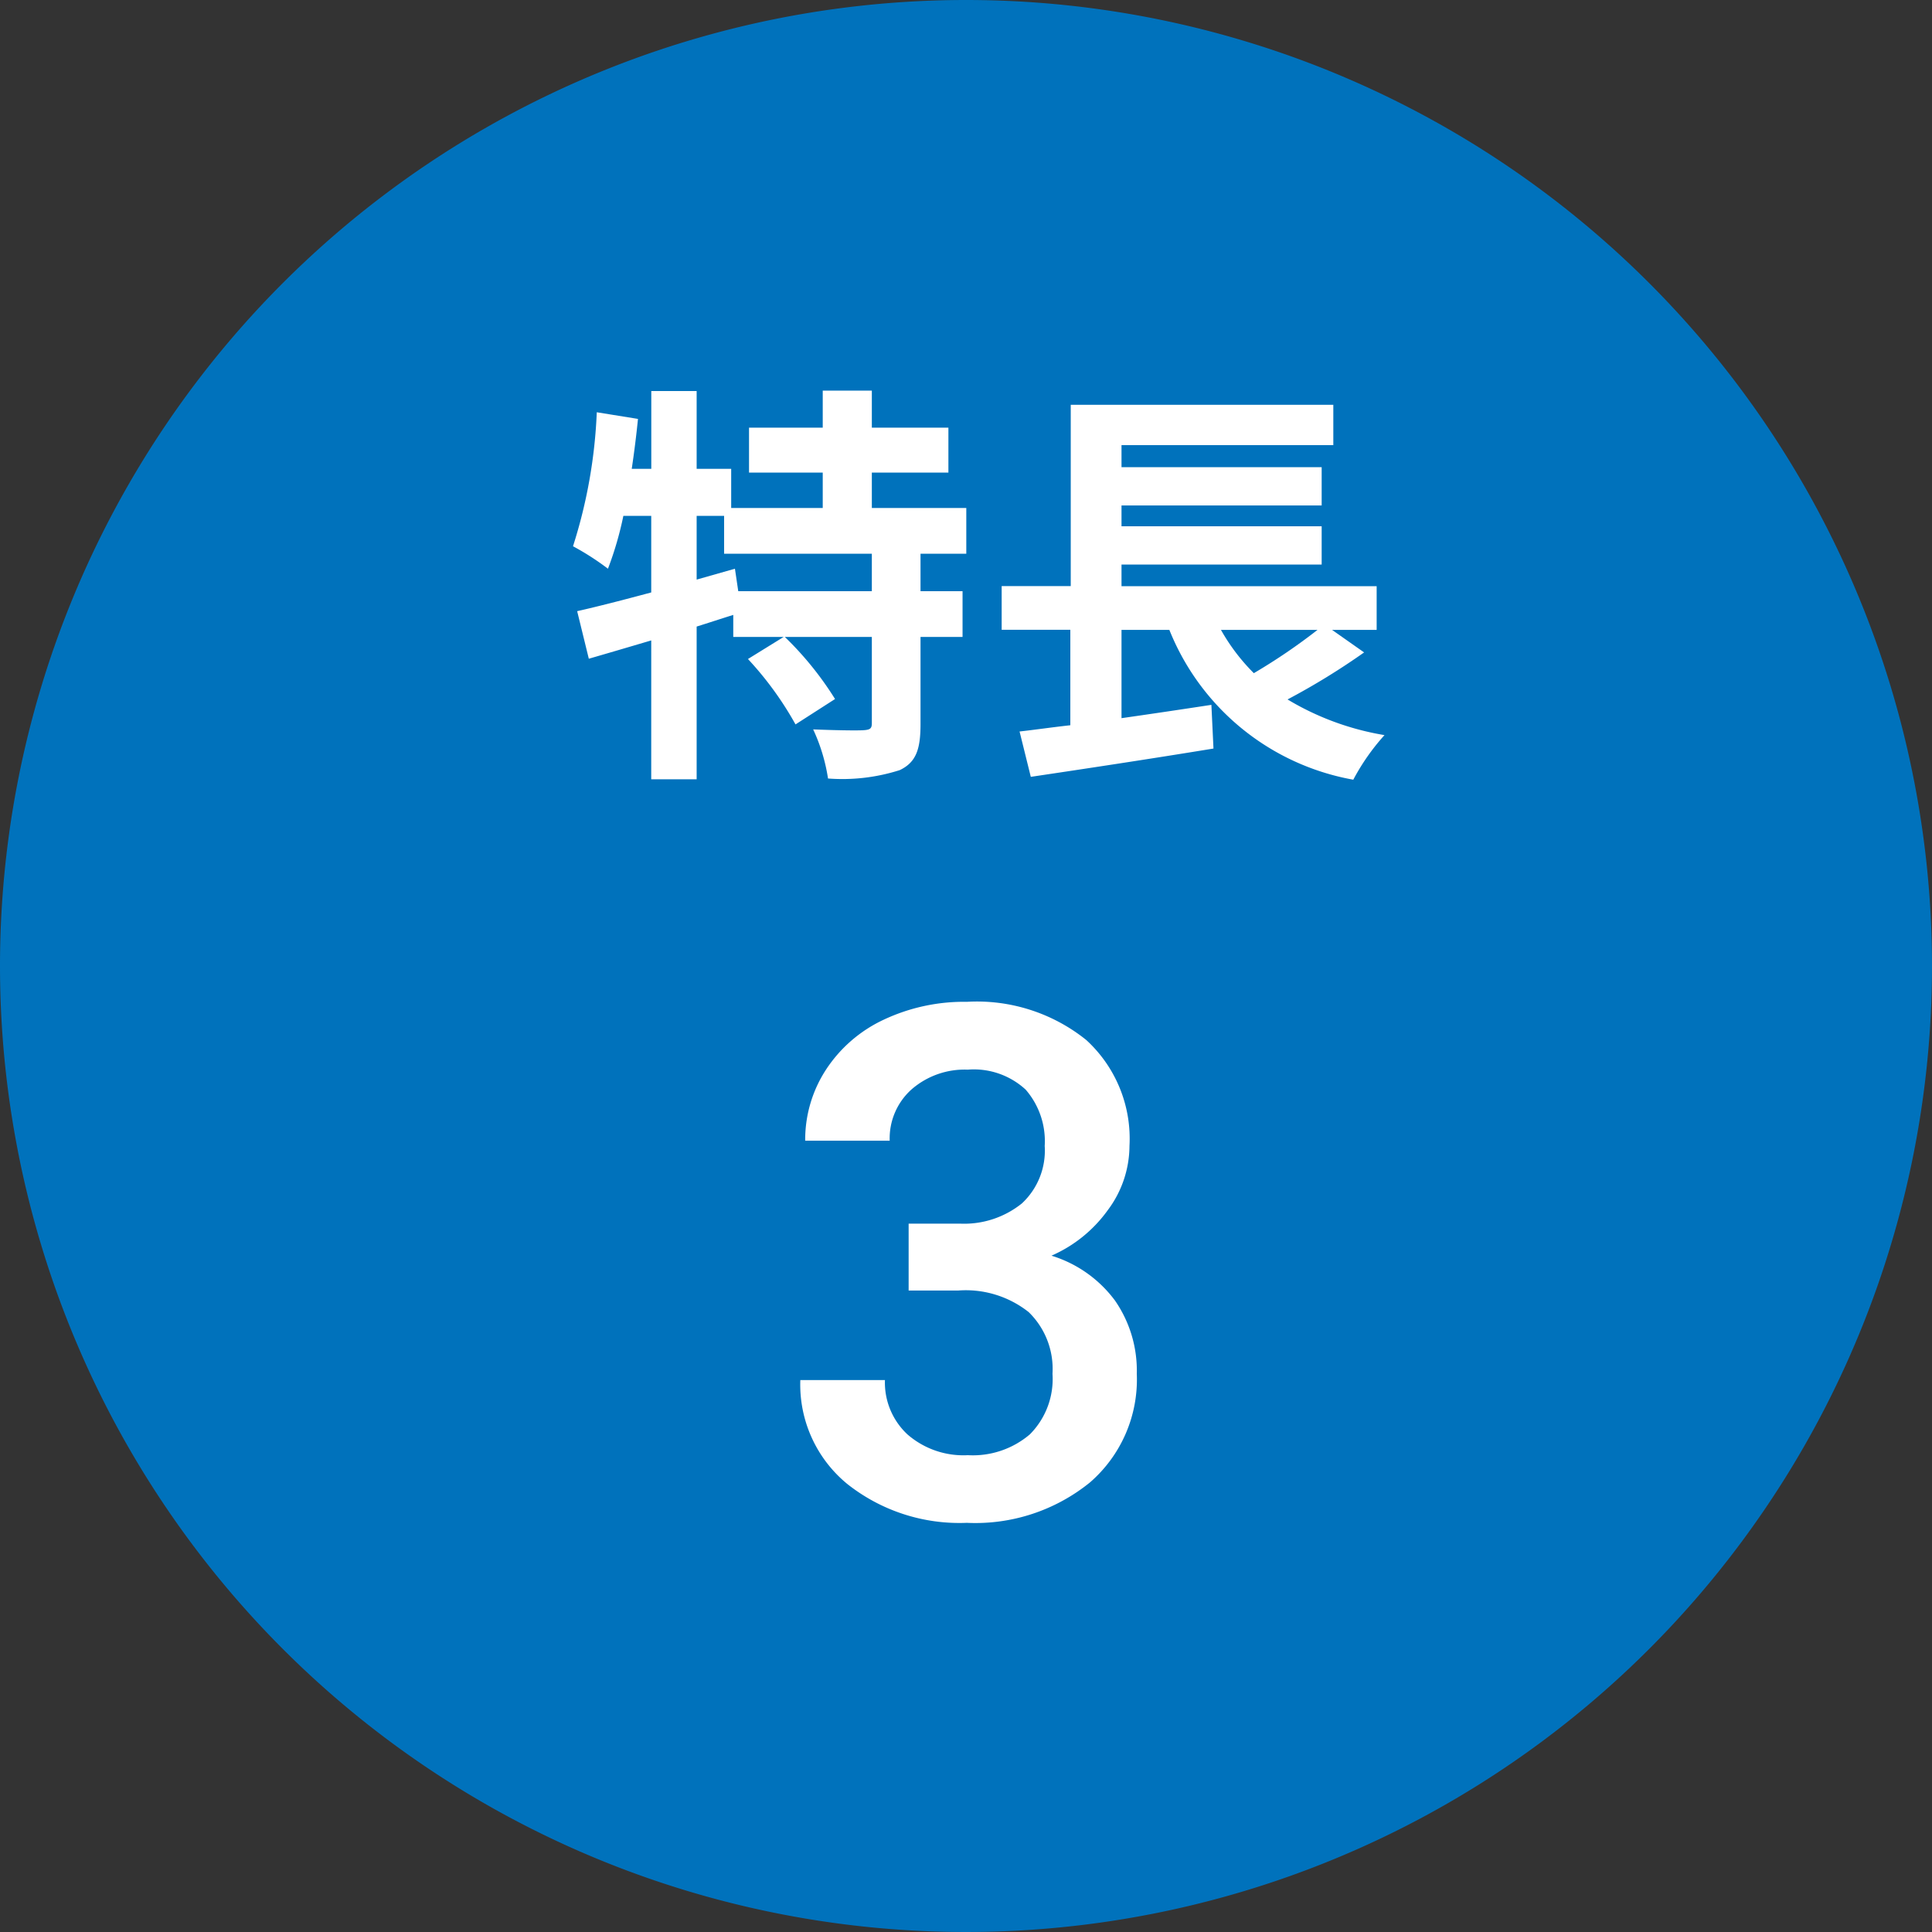 <svg xmlns="http://www.w3.org/2000/svg" width="65" height="65" viewBox="0 0 65 65">
  <rect x="0" y="0" width="65" height="65" fill="#333333" stroke="none"/>
  <g id="グループ_4290" data-name="グループ 4290" transform="translate(-108 -2782)">
    <path id="楕円形_49" data-name="楕円形 49" d="M32.5,0A32.5,32.5,0,1,1,0,32.5,32.5,32.5,0,0,1,32.5,0Z" transform="translate(108 2782)" fill="#0072bc"/>
    <path id="パス_3294" data-name="パス 3294" d="M10.332-5.11H5.838l-.112-.756L4.438-5.5V-7.644h.924V-6.37h4.97ZM13.51-6.37V-7.91H10.332V-9.1h2.576v-1.512H10.332v-1.246H8.68v1.246H6.2V-9.1H8.68v1.19H5.6V-9.226H4.438v-2.618H2.912v2.618H2.254q.126-.84.21-1.68L1.078-11.13a17.026,17.026,0,0,1-.8,4.508,8.913,8.913,0,0,1,1.176.756,11.326,11.326,0,0,0,.518-1.778h.938v2.576c-.938.252-1.806.476-2.492.63l.392,1.6c.63-.182,1.344-.392,2.1-.616V1.218H4.438V-3.92c.406-.126.826-.266,1.232-.392v.742H7.364l-1.2.742a11.2,11.2,0,0,1,1.6,2.2l1.33-.854A10.98,10.98,0,0,0,7.406-3.57h2.926v2.9c0,.182-.056.224-.294.238s-.98,0-1.68-.028a6.064,6.064,0,0,1,.5,1.652A6.355,6.355,0,0,0,11.27.91c.56-.266.7-.714.7-1.554V-3.57h1.414V-5.11H11.97V-6.37ZM25.326-3.808a19.719,19.719,0,0,1-2.142,1.456,6.661,6.661,0,0,1-1.106-1.456Zm.49,0h1.5v-1.47H18.732v-.728h6.734V-7.294H18.732v-.7h6.734V-9.282H18.732v-.742h7.126v-1.358H17.024v6.1H14.7v1.47h2.31V-.6c-.63.07-1.2.154-1.708.21l.378,1.526c1.694-.252,4-.6,6.146-.952l-.07-1.47c-1.008.154-2.044.308-3.024.448V-3.808h1.61a8.225,8.225,0,0,0,6.188,5.04,7.4,7.4,0,0,1,1.05-1.5,9.259,9.259,0,0,1-3.262-1.2,23.573,23.573,0,0,0,2.576-1.582Z" transform="translate(127 2807)" fill="#fff"/>
    <path id="パス_3295" data-name="パス 3295" d="M4.57-9.832H6.3a3.1,3.1,0,0,0,2.08-.68,2.425,2.425,0,0,0,.768-1.934,2.643,2.643,0,0,0-.639-1.893,2.57,2.57,0,0,0-1.951-.674,2.719,2.719,0,0,0-1.887.662,2.212,2.212,0,0,0-.738,1.729H1.09a4.31,4.31,0,0,1,.7-2.391,4.685,4.685,0,0,1,1.945-1.682,6.337,6.337,0,0,1,2.795-.6,5.869,5.869,0,0,1,4.014,1.283A4.5,4.5,0,0,1,12-12.445a3.626,3.626,0,0,1-.732,2.162A4.593,4.593,0,0,1,9.375-8.754a4.186,4.186,0,0,1,2.139,1.512,4.139,4.139,0,0,1,.732,2.461A4.582,4.582,0,0,1,10.67-1.125,6.119,6.119,0,0,1,6.527.234,6.073,6.073,0,0,1,2.5-1.078,4.322,4.322,0,0,1,.926-4.57H3.773a2.382,2.382,0,0,0,.756,1.828,2.866,2.866,0,0,0,2.033.7,2.957,2.957,0,0,0,2.086-.7A2.638,2.638,0,0,0,9.41-4.781a2.665,2.665,0,0,0-.8-2.074,3.407,3.407,0,0,0-2.367-.727H4.57Z" transform="translate(134 2833)" fill="#fff"/>
  </g>
</svg>
